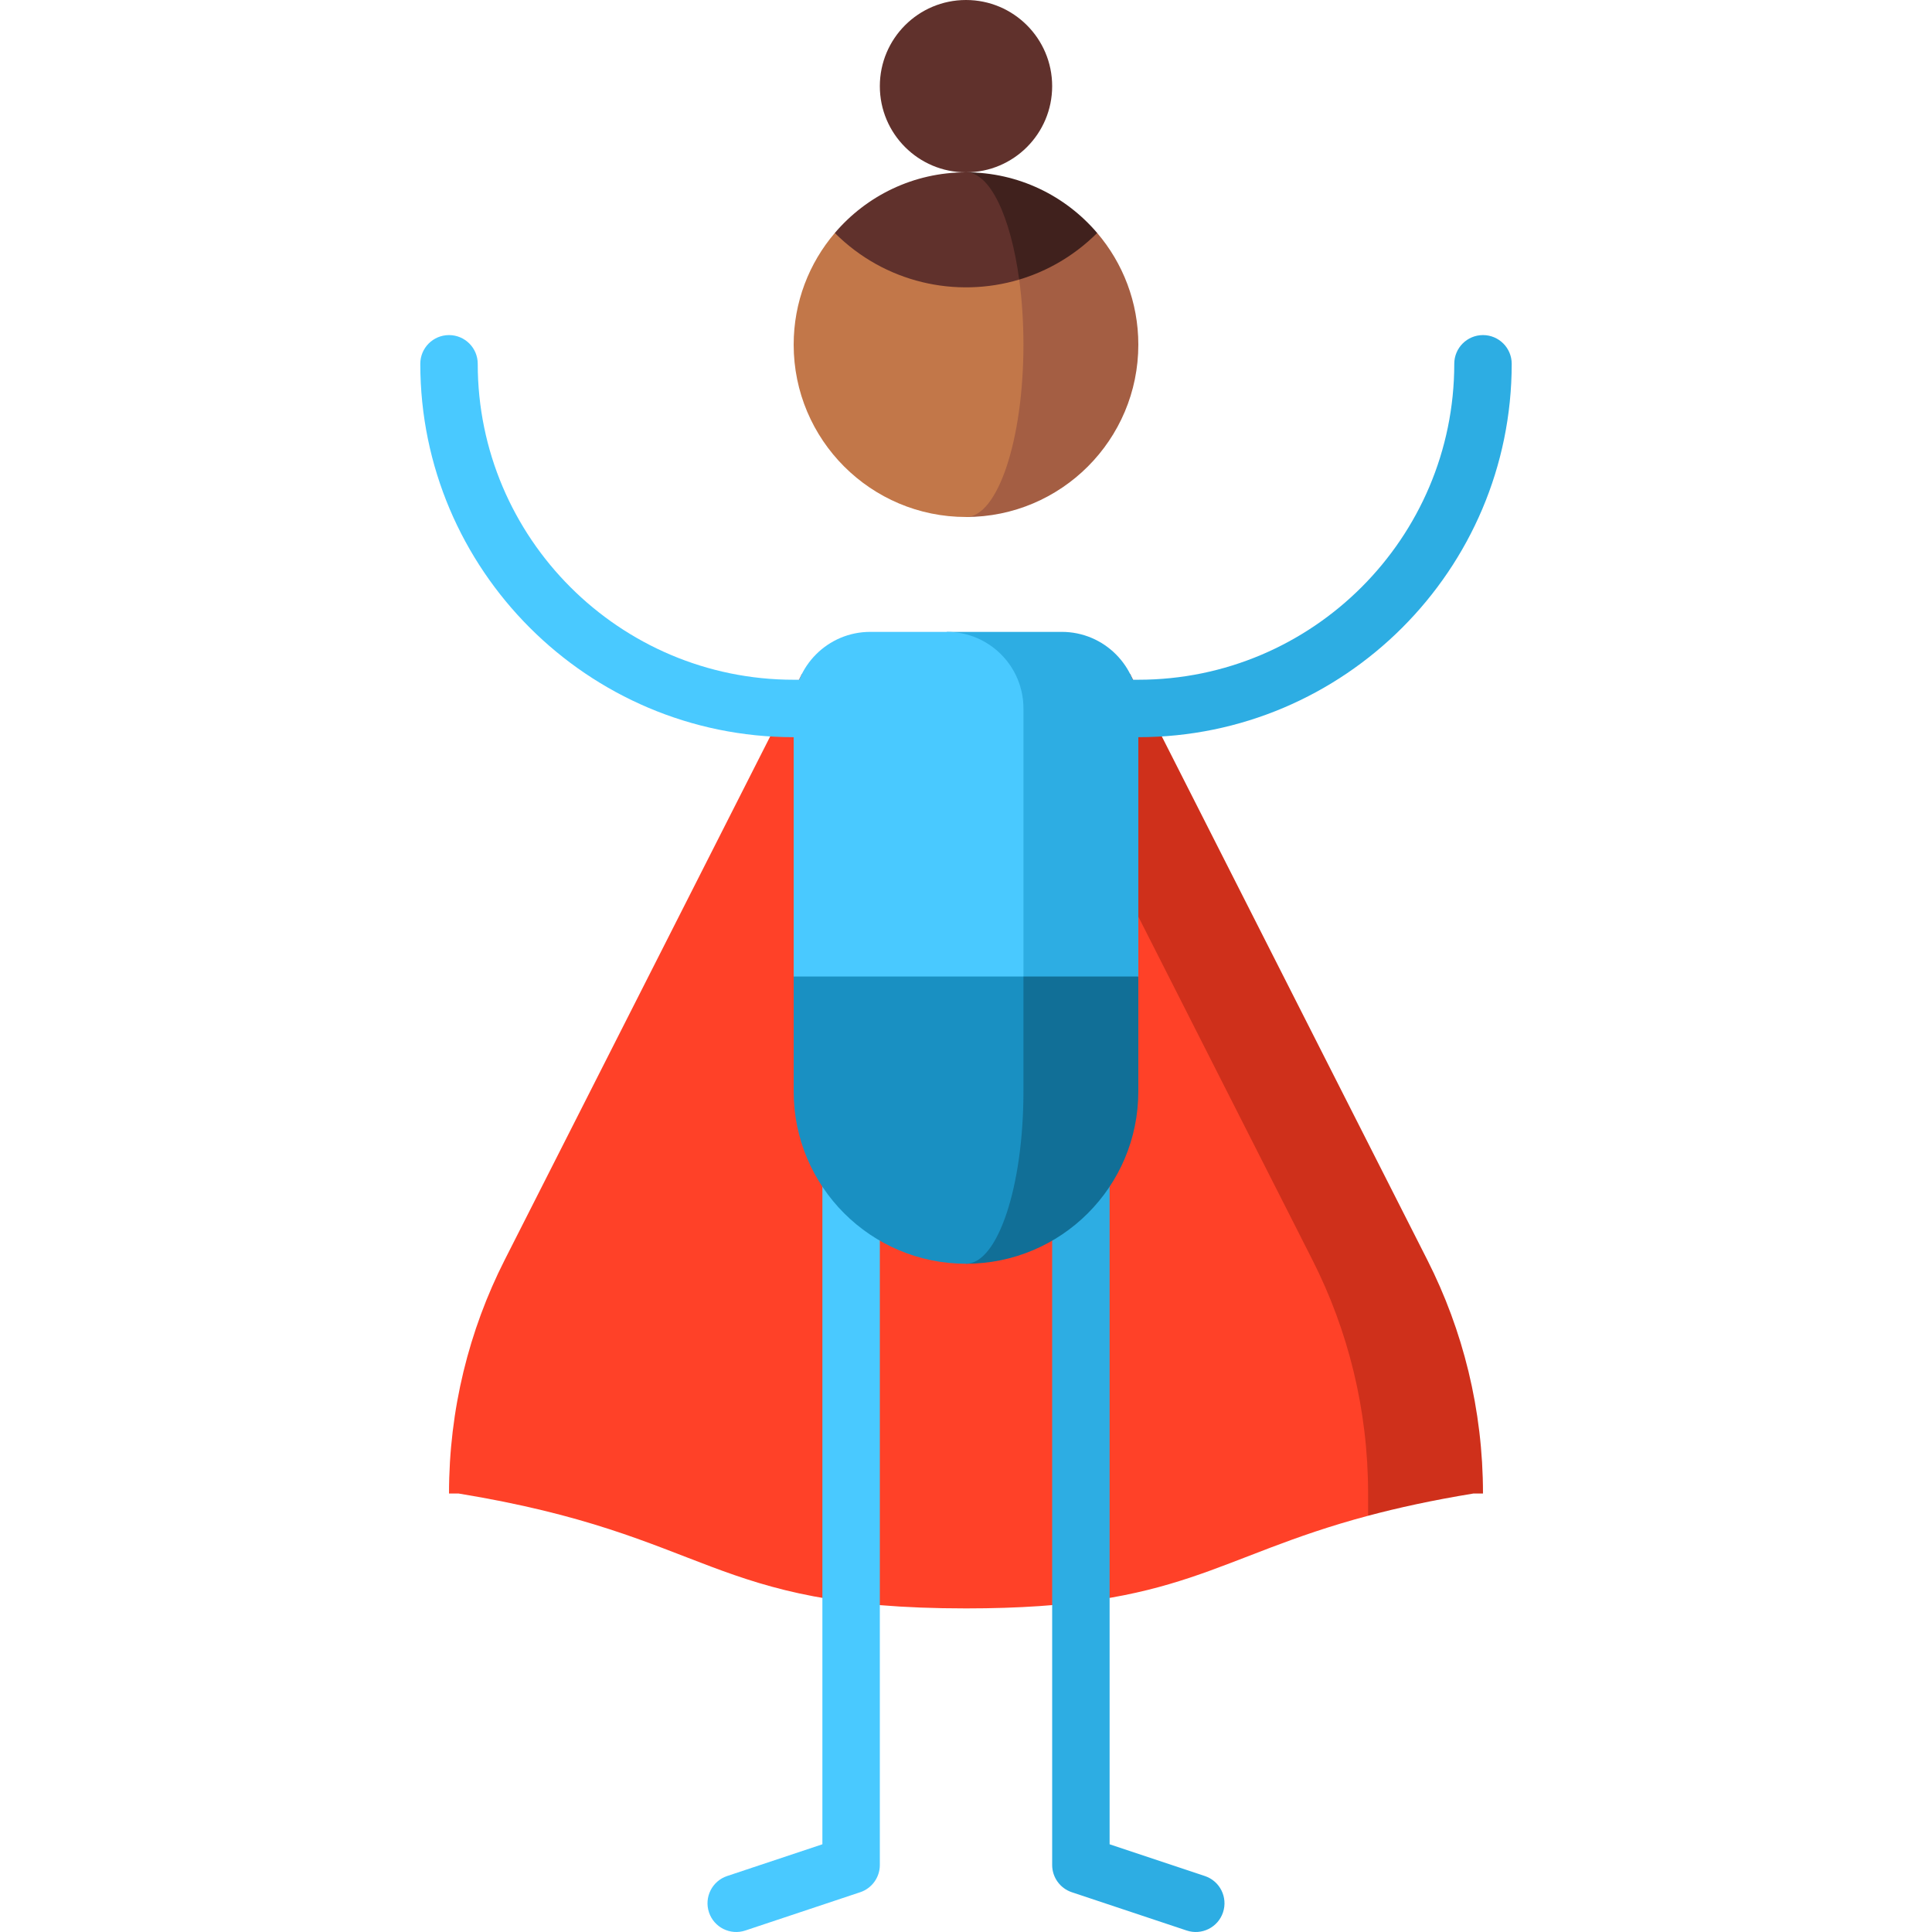 <?xml version="1.0" encoding="iso-8859-1"?>
<!-- Generator: Adobe Illustrator 19.0.0, SVG Export Plug-In . SVG Version: 6.00 Build 0)  -->
<svg version="1.1" id="Capa_1" xmlns="http://www.w3.org/2000/svg" xmlns:xlink="http://www.w3.org/1999/xlink" x="0px" y="0px"
	 viewBox="0 0 512 512" style="enable-background:new 0 0 512 512;" xml:space="preserve">
<path style="fill:#CF301B;" d="M378.259,333.909l-78.774-155.327h-60.892l123.968,223.111c7.893-2.104,16.996-4.108,27.909-5.895
	h2.537C393.007,373.527,387.688,352.5,378.259,333.909z"/>
<path style="fill:#FF4128;" d="M347.813,333.909l-78.774-155.327h-56.524l-78.774,155.327c-9.429,18.59-14.748,39.617-14.748,61.889
	h2.537c67.569,11.063,66.014,30.446,134.47,30.446c57.399,0,65.585-13.627,106.561-24.551v-5.895
	C362.561,373.527,357.242,352.5,347.813,333.909z"/>
<path style="fill:#2DADE3;" d="M319.3,497.166l-25.242-8.414V279.086h-15.223v215.152c0,3.276,2.096,6.185,5.204,7.221
	l30.446,10.149c3.988,1.329,8.3-0.826,9.628-4.815C325.439,502.805,323.288,498.494,319.3,497.166z"/>
<g>
	<path style="fill:#49C9FF;" d="M192.7,497.166l25.242-8.414V279.086h15.223v215.152c0,3.276-2.096,6.185-5.204,7.221
		l-30.446,10.149c-3.988,1.329-8.3-0.826-9.628-4.815C186.561,502.805,188.712,498.494,192.7,497.166z"/>
	<path style="fill:#49C9FF;" d="M210.331,180.139c-46.166,0-83.726-37.56-83.726-83.726c0-4.205-3.407-7.611-7.611-7.611
		s-7.611,3.407-7.611,7.611c0,54.561,44.388,98.949,98.949,98.949H256v-15.223H210.331z"/>
</g>
<path style="fill:#2DADE3;" d="M393.007,88.801c-4.205,0-7.611,3.407-7.611,7.611c0,46.166-37.56,83.726-83.726,83.726H256v15.223
	h45.669c54.561,0,98.949-44.388,98.949-98.949C400.618,92.208,397.212,88.801,393.007,88.801z"/>
<circle style="fill:#60312C;" cx="256" cy="22.834" r="22.834"/>
<path style="fill:#A45E43;" d="M290.764,61.739c0.01-0.01-34.764-0.005-34.764-0.005v75.273c25.219,0,45.669-20.45,45.669-45.669
	C301.669,80.053,297.564,69.706,290.764,61.739z"/>
<path style="fill:#C27749;" d="M270.096,74.095l-48.861-12.356c-6.8,7.967-10.905,18.313-10.905,29.599
	c0,25.219,20.45,45.669,45.669,45.669c8.403,0,15.223-20.45,15.223-45.669C271.223,85.239,270.827,79.413,270.096,74.095z"/>
<path style="fill:#40211D;" d="M256,45.669l14.096,28.426c7.561-2.263,14.69-6.389,20.668-12.356
	C282.392,51.905,269.924,45.669,256,45.669z"/>
<path style="fill:#60312C;" d="M256,45.669c-13.924,0-26.392,6.236-34.764,16.07c13.234,13.234,32.115,17.359,48.861,12.356
	C267.833,57.421,262.373,45.669,256,45.669z"/>
<path style="fill:#116F97;" d="M256,334.906c25.222,0,45.669-20.447,45.669-45.669v-30.446L256,238.494V334.906z"/>
<path style="fill:#2DADE3;" d="M281.372,167.453h-30.446v91.338h50.743V187.75C301.669,176.54,292.582,167.453,281.372,167.453z"/>
<path style="fill:#1990C2;" d="M210.331,258.791v30.446c0,25.222,20.447,45.669,45.669,45.669c8.407,0,15.223-20.447,15.223-45.669
	v-30.446l-30.446-20.297L210.331,258.791z"/>
<path style="fill:#49C9FF;" d="M271.223,187.75c0-11.21-9.087-20.297-20.297-20.297h-20.297c-11.21,0-20.297,9.087-20.297,20.297
	v71.041h60.892V187.75z"/>
<g>
</g>
<g>
</g>
<g>
</g>
<g>
</g>
<g>
</g>
<g>
</g>
<g>
</g>
<g>
</g>
<g>
</g>
<g>
</g>
<g>
</g>
<g>
</g>
<g>
</g>
<g>
</g>
<g>
</g>
</svg>
